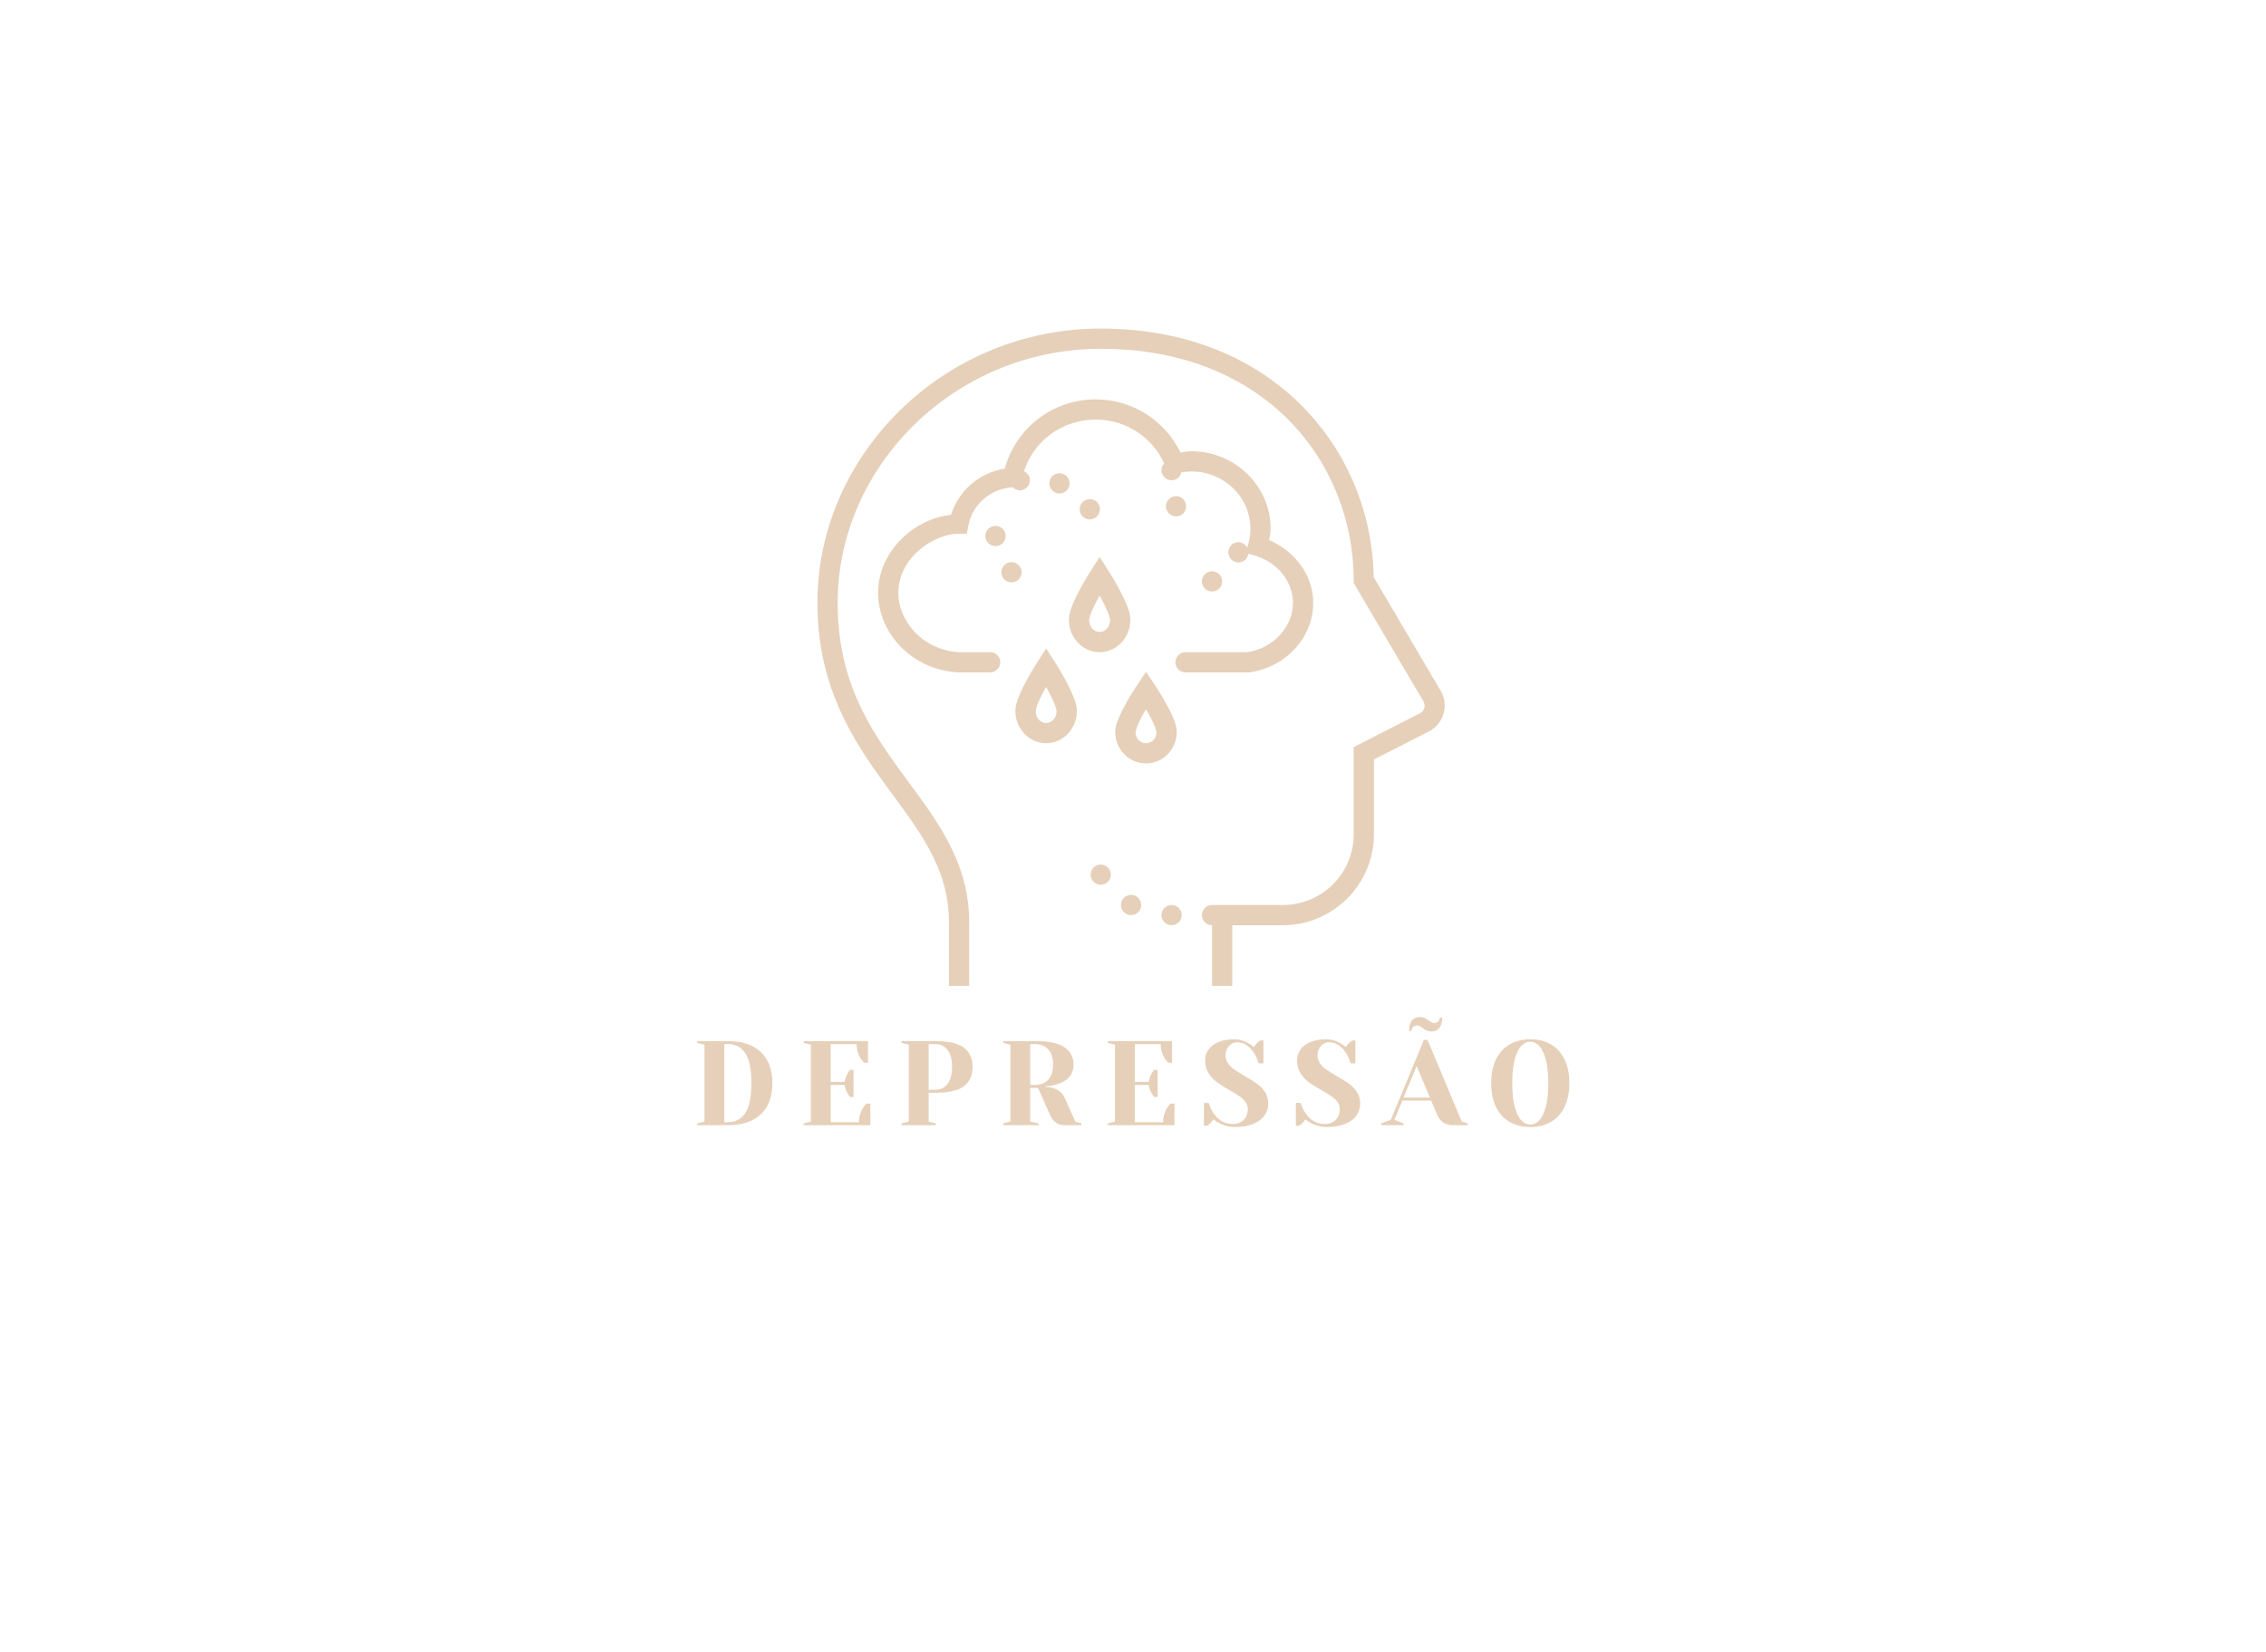 <svg xmlns="http://www.w3.org/2000/svg" xmlns:xlink="http://www.w3.org/1999/xlink" width="1920" viewBox="0 0 1440 1050" height="1400" preserveAspectRatio="xMidYMid meet"><defs><g></g><clipPath id="34a9285ec1"><path d="M 519.449 208 L 919 208 L 919 627 L 519.449 627 Z M 519.449 208 " clip-rule="nonzero"></path></clipPath></defs><g clip-path="url(#34a9285ec1)"><path fill="#e6d0b9" d="M 699.5 208.848 C 599.594 208.848 519.449 289.242 519.449 383.016 C 519.449 435.883 541.438 469.711 562.477 498.539 C 583.516 527.367 603.043 551.047 603.043 586.383 L 603.043 626.656 L 615.906 626.656 L 615.906 586.383 C 615.906 546.297 593.633 519.398 572.875 490.957 C 552.117 462.516 532.312 432.383 532.312 383.016 C 532.312 296.578 606.496 221.703 699.5 221.703 C 805.785 221.703 860.254 295.652 860.254 368.84 L 860.254 370.598 L 904.5 445.711 C 906.164 448.535 905.172 451.945 902.254 453.434 L 902.242 453.434 L 860.254 474.887 L 860.254 530.242 C 860.254 555.164 840.176 575.234 815.242 575.234 L 770.23 575.234 C 769.809 575.234 769.391 575.277 768.977 575.359 C 768.562 575.441 768.16 575.562 767.77 575.723 C 767.379 575.887 767.008 576.086 766.66 576.32 C 766.309 576.555 765.984 576.82 765.684 577.117 C 765.387 577.418 765.121 577.742 764.883 578.094 C 764.648 578.441 764.453 578.812 764.289 579.203 C 764.129 579.594 764.008 579.996 763.926 580.41 C 763.844 580.824 763.801 581.242 763.801 581.664 C 763.801 582.086 763.844 582.504 763.926 582.918 C 764.008 583.332 764.129 583.734 764.289 584.121 C 764.453 584.512 764.648 584.883 764.883 585.234 C 765.121 585.586 765.387 585.91 765.684 586.207 C 765.984 586.508 766.309 586.773 766.66 587.008 C 767.008 587.242 767.379 587.441 767.77 587.602 C 768.16 587.762 768.562 587.887 768.977 587.969 C 769.391 588.051 769.809 588.09 770.23 588.09 L 770.23 626.656 L 783.094 626.656 L 783.094 588.09 L 815.242 588.09 C 847.129 588.09 873.117 562.113 873.117 530.242 L 873.117 482.746 L 908.094 464.883 C 917.445 460.109 920.898 448.227 915.578 439.184 L 872.914 366.758 C 871.852 287.773 810.855 208.848 699.5 208.848 Z M 696.281 253.844 C 668.457 253.844 645.453 272.59 638.473 297.848 C 622.148 300.547 609.133 311.906 604.375 327.262 C 604.375 327.262 604.363 327.262 604.363 327.262 C 594.734 328.289 584.629 332.301 576.016 339.676 C 566.199 348.082 558.434 360.488 558.043 375.559 C 557.355 402.324 579.844 425.988 608.934 427.383 L 609.086 427.395 L 629.141 427.395 C 629.566 427.402 629.988 427.363 630.41 427.285 C 630.828 427.207 631.234 427.09 631.629 426.934 C 632.027 426.773 632.402 426.578 632.758 426.344 C 633.113 426.109 633.445 425.844 633.746 425.543 C 634.051 425.246 634.32 424.918 634.559 424.566 C 634.801 424.215 635 423.84 635.164 423.449 C 635.328 423.055 635.453 422.648 635.539 422.23 C 635.621 421.816 635.664 421.395 635.664 420.969 C 635.664 420.539 635.621 420.121 635.539 419.703 C 635.453 419.285 635.328 418.879 635.164 418.484 C 635 418.094 634.801 417.719 634.559 417.367 C 634.32 417.016 634.051 416.688 633.746 416.391 C 633.445 416.09 633.113 415.824 632.758 415.59 C 632.402 415.355 632.027 415.16 631.629 415.004 C 631.234 414.844 630.828 414.727 630.41 414.648 C 629.988 414.57 629.566 414.531 629.141 414.539 L 609.5 414.539 C 587.086 413.438 570.41 395.164 570.906 375.898 C 571.184 365.043 576.723 356 584.379 349.445 C 592.039 342.887 601.863 339.262 608.418 339.262 C 607.98 339.262 608.199 339.301 609.047 339.301 L 614.383 339.301 L 615.363 334.055 C 617.84 320.855 629.262 310.625 643.508 309.699 C 644.703 310.914 646.309 311.695 648.055 311.695 C 648.57 311.695 649.082 311.629 649.523 311.492 C 652.996 310.656 655.121 307.191 654.285 303.785 C 653.809 301.809 652.445 300.355 650.758 299.555 C 656.68 280.609 674.688 266.699 696.281 266.699 C 715.887 266.699 732.434 278.246 739.762 294.52 C 739.762 294.52 739.75 294.531 739.75 294.531 C 737.371 297.168 737.566 301.219 740.203 303.598 C 741.426 304.688 742.965 305.266 744.512 305.266 C 746.246 305.266 747.984 304.559 749.27 303.145 C 750.016 302.316 750.422 301.332 750.664 300.32 C 752.785 299.945 754.93 299.68 757.121 299.68 C 777.996 299.68 794.621 316.008 794.621 336.137 C 794.621 339.297 794.164 342.375 793.352 345.375 L 792.625 348.09 C 791.098 345.27 787.777 343.875 784.699 345.051 C 781.426 346.336 779.746 350.059 781.031 353.336 C 781.996 355.914 784.438 357.523 787.012 357.516 C 787.781 357.516 788.562 357.32 789.332 357.066 C 791.621 356.184 793.004 354.148 793.316 351.906 L 797.723 353.223 C 811.848 357.434 821.312 369.613 821.66 382.5 C 822.066 397.551 809.926 412.004 792.562 414.539 L 753.477 414.539 C 753.051 414.531 752.629 414.57 752.211 414.648 C 751.793 414.727 751.383 414.844 750.988 415.004 C 750.594 415.16 750.219 415.355 749.859 415.59 C 749.504 415.824 749.176 416.09 748.871 416.391 C 748.566 416.688 748.297 417.016 748.059 417.367 C 747.82 417.719 747.617 418.094 747.453 418.484 C 747.289 418.879 747.164 419.285 747.082 419.703 C 746.996 420.121 746.957 420.539 746.957 420.969 C 746.957 421.395 746.996 421.816 747.082 422.23 C 747.164 422.648 747.289 423.055 747.453 423.449 C 747.617 423.84 747.82 424.215 748.059 424.566 C 748.297 424.918 748.566 425.246 748.871 425.543 C 749.176 425.844 749.504 426.109 749.859 426.344 C 750.219 426.578 750.594 426.773 750.988 426.934 C 751.383 427.09 751.793 427.207 752.211 427.285 C 752.629 427.363 753.051 427.402 753.477 427.395 L 793.719 427.395 L 794.168 427.332 C 817.758 424.023 835.117 404.27 834.523 382.148 C 834.059 365.109 822.727 350.289 806.504 343.293 C 806.879 340.922 807.48 338.633 807.48 336.137 C 807.48 308.895 784.781 286.824 757.121 286.824 C 754.73 286.824 752.523 287.316 750.25 287.641 C 740.453 267.773 720.191 253.844 696.281 253.844 Z M 673.262 300.809 C 670.75 300.801 668.359 302.293 667.348 304.75 C 665.934 307.965 667.465 311.75 670.75 313.164 C 671.516 313.488 672.426 313.684 673.262 313.676 C 675.77 313.676 678.148 312.203 679.176 309.762 C 680.594 306.477 679.055 302.688 675.773 301.336 C 674.953 300.984 674.102 300.812 673.262 300.809 Z M 746.43 315.434 C 744.801 315.668 743.262 316.523 742.199 317.934 C 740.078 320.762 740.652 324.801 743.48 326.922 C 744.637 327.82 745.984 328.207 747.336 328.215 C 749.27 328.215 751.199 327.375 752.484 325.703 C 754.602 322.812 754.016 318.762 751.191 316.641 C 749.777 315.578 748.062 315.199 746.43 315.434 Z M 691.422 317.367 C 690.594 317.516 689.766 317.824 689.012 318.309 C 686.055 320.238 685.223 324.227 687.152 327.25 L 687.152 327.188 C 688.375 329.113 690.43 330.137 692.555 330.137 C 693.711 330.137 694.938 329.82 696.031 329.117 C 698.988 327.191 699.883 323.199 697.953 320.242 L 697.953 320.168 C 696.508 317.949 693.91 316.926 691.422 317.367 Z M 632.621 334.242 C 630.965 334.242 629.32 334.871 628.062 336.125 C 625.555 338.633 625.555 342.746 628.062 345.25 C 629.348 346.473 630.949 347.109 632.621 347.109 C 634.227 347.109 635.906 346.473 637.191 345.25 C 639.707 342.746 639.707 338.633 637.191 336.125 C 635.938 334.871 634.277 334.242 632.621 334.242 Z M 698.781 354.066 L 693.383 362.465 C 693.383 362.465 689.984 367.715 686.574 374.027 C 684.867 377.18 683.145 380.621 681.777 383.957 C 680.41 387.293 679.254 390.301 679.254 394.051 C 679.254 405.051 687.816 414.539 698.781 414.539 C 709.746 414.539 718.312 405.051 718.312 394.051 C 718.312 390.301 717.152 387.293 715.789 383.957 C 714.422 380.621 712.695 377.18 710.988 374.027 C 707.578 367.715 704.195 362.465 704.195 362.465 Z M 642.328 357.328 C 638.793 357.586 636.156 360.605 636.352 364.145 C 636.609 367.547 639.438 370.184 642.781 370.184 C 642.91 370.184 643.098 370.188 643.234 370.121 C 646.77 369.922 649.469 366.84 649.211 363.305 C 648.953 359.762 645.871 357.07 642.328 357.328 Z M 769.766 363.152 C 767.273 363.312 765.012 364.93 764.191 367.484 L 764.129 367.484 C 762.969 370.836 764.758 374.48 768.109 375.645 C 768.816 375.832 769.523 375.973 770.23 375.973 C 772.867 375.973 775.375 374.301 776.348 371.664 L 776.273 371.59 C 777.438 368.246 775.699 364.586 772.289 363.492 C 771.453 363.203 770.598 363.102 769.766 363.152 Z M 698.781 378.621 C 699.219 379.395 699.23 379.316 699.676 380.141 C 701.242 383.043 702.793 386.152 703.883 388.816 C 704.973 391.477 705.449 393.914 705.449 394.051 C 705.449 398.578 702.285 401.684 698.781 401.684 C 695.277 401.684 692.113 398.578 692.113 394.051 C 692.113 393.914 692.594 391.477 693.684 388.816 C 694.773 386.152 696.32 383.043 697.891 380.141 C 698.336 379.316 698.348 379.395 698.781 378.621 Z M 664.797 412.23 L 659.398 420.566 C 659.398 420.566 656 425.793 652.59 432.066 C 650.883 435.203 649.16 438.613 647.793 441.934 C 646.426 445.25 645.27 448.242 645.27 451.988 C 645.27 462.961 653.855 472.391 664.797 472.391 C 675.738 472.391 684.328 462.961 684.328 451.988 C 684.328 448.242 683.156 445.25 681.789 441.934 C 680.422 438.613 678.699 435.203 676.992 432.066 C 673.578 425.793 670.199 420.566 670.199 420.566 Z M 728.258 427.094 L 722.934 434.988 C 722.934 434.988 719.535 440.016 716.113 446.051 C 714.402 449.07 712.68 452.348 711.305 455.555 C 709.926 458.762 708.73 461.664 708.73 465.41 C 708.73 476.207 717.465 485.246 728.258 485.246 C 739.051 485.246 747.789 476.207 747.789 465.41 C 747.789 461.664 746.602 458.762 745.227 455.555 C 743.848 452.348 742.113 449.07 740.402 446.051 C 736.984 440.016 733.598 434.988 733.598 434.988 Z M 664.797 436.684 C 665.234 437.461 665.242 437.383 665.688 438.203 C 667.258 441.086 668.809 444.188 669.895 446.828 C 670.984 449.473 671.465 451.879 671.465 451.988 C 671.465 456.445 668.324 459.535 664.797 459.535 C 661.27 459.535 658.129 456.445 658.129 451.988 C 658.129 451.879 658.598 449.473 659.684 446.828 C 660.773 444.188 662.324 441.086 663.895 438.203 C 664.34 437.379 664.355 437.461 664.797 436.684 Z M 728.258 450.848 C 728.723 451.633 728.738 451.555 729.215 452.391 C 730.777 455.152 732.328 458.109 733.406 460.625 C 734.488 463.141 734.926 465.453 734.926 465.41 C 734.926 469.422 731.934 472.391 728.258 472.391 C 724.582 472.391 721.59 469.422 721.59 465.41 C 721.59 465.449 722.043 463.141 723.121 460.625 C 724.203 458.109 725.738 455.152 727.305 452.391 C 727.777 451.555 727.793 451.629 728.258 450.848 Z M 699.5 549.523 C 699.074 549.523 698.656 549.566 698.242 549.648 C 697.828 549.73 697.426 549.852 697.039 550.012 C 696.648 550.176 696.277 550.371 695.926 550.605 C 695.574 550.84 695.25 551.109 694.949 551.406 C 694.652 551.703 694.387 552.031 694.152 552.379 C 693.918 552.73 693.719 553.102 693.559 553.492 C 693.395 553.883 693.273 554.285 693.191 554.699 C 693.109 555.113 693.066 555.531 693.066 555.953 C 693.066 556.375 693.109 556.793 693.191 557.207 C 693.273 557.621 693.395 558.023 693.559 558.41 C 693.719 558.801 693.918 559.172 694.152 559.523 C 694.387 559.875 694.652 560.199 694.949 560.496 C 695.25 560.797 695.574 561.062 695.926 561.297 C 696.277 561.531 696.648 561.73 697.039 561.891 C 697.426 562.051 697.828 562.172 698.242 562.258 C 698.656 562.34 699.074 562.379 699.5 562.379 C 699.922 562.379 700.34 562.34 700.754 562.258 C 701.168 562.172 701.57 562.051 701.957 561.891 C 702.348 561.73 702.719 561.531 703.07 561.297 C 703.422 561.062 703.746 560.797 704.047 560.496 C 704.344 560.199 704.609 559.875 704.844 559.523 C 705.078 559.172 705.277 558.801 705.438 558.41 C 705.602 558.023 705.723 557.621 705.805 557.207 C 705.887 556.793 705.93 556.375 705.93 555.953 C 705.93 555.531 705.887 555.113 705.805 554.699 C 705.723 554.285 705.602 553.883 705.438 553.492 C 705.277 553.102 705.078 552.73 704.844 552.379 C 704.609 552.031 704.344 551.703 704.047 551.406 C 703.746 551.109 703.422 550.84 703.07 550.605 C 702.719 550.371 702.348 550.176 701.957 550.012 C 701.57 549.852 701.168 549.73 700.754 549.648 C 700.34 549.566 699.922 549.523 699.5 549.523 Z M 718.789 568.809 C 718.367 568.809 717.949 568.848 717.535 568.93 C 717.121 569.012 716.719 569.137 716.328 569.297 C 715.938 569.457 715.566 569.656 715.215 569.891 C 714.867 570.125 714.539 570.391 714.242 570.691 C 713.945 570.988 713.676 571.312 713.441 571.664 C 713.207 572.016 713.008 572.387 712.848 572.773 C 712.688 573.164 712.566 573.566 712.48 573.98 C 712.398 574.395 712.359 574.812 712.359 575.234 C 712.359 575.656 712.398 576.074 712.48 576.488 C 712.566 576.902 712.688 577.305 712.848 577.695 C 713.008 578.086 713.207 578.457 713.441 578.805 C 713.676 579.156 713.945 579.48 714.242 579.781 C 714.539 580.078 714.867 580.344 715.215 580.578 C 715.566 580.812 715.938 581.012 716.328 581.172 C 716.719 581.336 717.121 581.457 717.535 581.539 C 717.949 581.621 718.367 581.664 718.789 581.664 C 719.211 581.664 719.629 581.621 720.043 581.539 C 720.457 581.457 720.859 581.336 721.25 581.172 C 721.641 581.012 722.012 580.812 722.363 580.578 C 722.711 580.344 723.039 580.078 723.336 579.781 C 723.633 579.48 723.902 579.156 724.137 578.805 C 724.371 578.457 724.566 578.086 724.73 577.695 C 724.891 577.305 725.012 576.902 725.094 576.488 C 725.18 576.074 725.219 575.656 725.219 575.234 C 725.219 574.812 725.18 574.395 725.094 573.98 C 725.012 573.566 724.891 573.164 724.73 572.773 C 724.566 572.387 724.371 572.016 724.137 571.664 C 723.902 571.312 723.633 570.988 723.336 570.691 C 723.039 570.391 722.711 570.125 722.363 569.891 C 722.012 569.656 721.641 569.457 721.25 569.297 C 720.859 569.137 720.457 569.012 720.043 568.93 C 719.629 568.848 719.211 568.809 718.789 568.809 Z M 744.512 575.234 C 744.086 575.234 743.668 575.277 743.254 575.359 C 742.84 575.441 742.438 575.562 742.051 575.723 C 741.66 575.887 741.289 576.086 740.938 576.32 C 740.586 576.555 740.262 576.82 739.965 577.117 C 739.664 577.418 739.398 577.742 739.164 578.094 C 738.93 578.441 738.73 578.812 738.57 579.203 C 738.406 579.594 738.285 579.996 738.203 580.41 C 738.121 580.824 738.078 581.242 738.078 581.664 C 738.078 582.086 738.121 582.504 738.203 582.918 C 738.285 583.332 738.406 583.734 738.57 584.121 C 738.73 584.512 738.93 584.883 739.164 585.234 C 739.398 585.586 739.664 585.91 739.965 586.207 C 740.262 586.508 740.586 586.773 740.938 587.008 C 741.289 587.242 741.66 587.441 742.051 587.602 C 742.438 587.762 742.84 587.887 743.254 587.969 C 743.668 588.051 744.086 588.09 744.512 588.09 C 744.934 588.09 745.352 588.051 745.766 587.969 C 746.18 587.887 746.582 587.762 746.973 587.602 C 747.359 587.441 747.73 587.242 748.082 587.008 C 748.434 586.773 748.758 586.508 749.059 586.207 C 749.355 585.91 749.621 585.586 749.855 585.234 C 750.09 584.883 750.289 584.512 750.449 584.121 C 750.613 583.734 750.734 583.332 750.816 582.918 C 750.898 582.504 750.941 582.086 750.941 581.664 C 750.941 581.242 750.898 580.824 750.816 580.41 C 750.734 579.996 750.613 579.594 750.449 579.203 C 750.289 578.812 750.09 578.441 749.855 578.094 C 749.621 577.742 749.355 577.418 749.059 577.117 C 748.758 576.82 748.434 576.555 748.082 576.32 C 747.73 576.086 747.359 575.887 746.973 575.723 C 746.582 575.562 746.18 575.441 745.766 575.359 C 745.352 575.277 744.934 575.234 744.512 575.234 Z M 744.512 575.234 " fill-opacity="1" fill-rule="nonzero"></path></g><g fill="#e6d0b9" fill-opacity="1"><g transform="translate(439.288, 715.211)"><g><path d="M 3.812 -1.141 L 8.406 -2.297 L 8.406 -51.188 L 3.812 -52.328 L 3.812 -53.469 L 23.297 -53.469 C 32.41 -53.469 39.398 -51.125 44.266 -46.438 C 49.129 -41.758 51.562 -35.191 51.562 -26.734 C 51.562 -18.285 49.129 -11.719 44.266 -7.031 C 39.398 -2.344 32.41 0 23.297 0 L 3.812 0 Z M 23.297 -1.906 C 28.035 -1.906 31.703 -3.828 34.297 -7.672 C 36.898 -11.516 38.203 -17.867 38.203 -26.734 C 38.203 -35.598 36.898 -41.953 34.297 -45.797 C 31.703 -49.641 28.035 -51.562 23.297 -51.562 L 21 -51.562 L 21 -1.906 Z M 23.297 -1.906 "></path></g></g></g><g fill="#e6d0b9" fill-opacity="1"><g transform="translate(506.889, 715.211)"><g><path d="M 3.812 -1.141 L 8.406 -2.297 L 8.406 -51.188 L 3.812 -52.328 L 3.812 -53.469 L 44.688 -53.469 L 44.688 -39.719 L 42.391 -39.719 C 41.43 -40.488 40.594 -41.457 39.875 -42.625 C 38.25 -45.375 37.438 -48.352 37.438 -51.562 L 21 -51.562 L 21 -27.5 L 29.797 -27.5 C 30.148 -29.438 30.812 -31.242 31.781 -32.922 C 32.188 -33.68 32.672 -34.422 33.234 -35.141 L 35.516 -35.141 L 35.516 -17.953 L 33.234 -17.953 C 32.672 -18.66 32.188 -19.398 31.781 -20.172 C 30.812 -21.848 30.148 -23.656 29.797 -25.594 L 21 -25.594 L 21 -1.906 L 38.953 -1.906 C 38.953 -5.113 39.77 -8.094 41.406 -10.844 C 42.113 -12.02 42.953 -12.988 43.922 -13.75 L 46.219 -13.75 L 46.219 0 L 3.812 0 Z M 3.812 -1.141 "></path></g></g></g><g fill="#e6d0b9" fill-opacity="1"><g transform="translate(569.143, 715.211)"><g><path d="M 3.812 -1.141 L 8.406 -2.297 L 8.406 -51.188 L 3.812 -52.328 L 3.812 -53.469 L 25.203 -53.469 C 33.66 -53.469 39.723 -52.078 43.391 -49.297 C 47.055 -46.523 48.891 -42.441 48.891 -37.047 C 48.891 -31.648 47.055 -27.562 43.391 -24.781 C 39.723 -22.008 33.66 -20.625 25.203 -20.625 L 21 -20.625 L 21 -2.297 L 25.594 -1.141 L 25.594 0 L 3.812 0 Z M 25.203 -22.531 C 28.41 -22.531 30.992 -23.754 32.953 -26.203 C 34.922 -28.648 35.906 -32.266 35.906 -37.047 C 35.906 -41.785 34.922 -45.391 32.953 -47.859 C 30.992 -50.328 28.41 -51.562 25.203 -51.562 L 21 -51.562 L 21 -22.531 Z M 25.203 -22.531 "></path></g></g></g><g fill="#e6d0b9" fill-opacity="1"><g transform="translate(633.688, 715.211)"><g><path d="M 3.812 -1.141 L 8.406 -2.297 L 8.406 -51.188 L 3.812 -52.328 L 3.812 -53.469 L 24.062 -53.469 C 32.719 -53.469 38.957 -52.156 42.781 -49.531 C 46.602 -46.914 48.516 -43.266 48.516 -38.578 C 48.516 -35.422 47.672 -32.859 45.984 -30.891 C 44.305 -28.93 42.145 -27.469 39.5 -26.5 C 36.695 -25.438 33.719 -24.879 30.562 -24.828 L 30.562 -24.438 C 32.438 -24.344 34.086 -24.066 35.516 -23.609 C 39.086 -22.484 41.508 -20.469 42.781 -17.562 L 49.656 -2.297 L 53.469 -1.141 L 53.469 0 L 42.781 0 C 38.602 0 35.547 -2.164 33.609 -6.5 L 25.969 -23.688 L 21 -23.688 L 21 -2.297 L 26.359 -1.141 L 26.359 0 L 3.812 0 Z M 24.062 -25.594 C 27.625 -25.594 30.422 -26.711 32.453 -28.953 C 34.492 -31.191 35.516 -34.398 35.516 -38.578 C 35.516 -42.754 34.492 -45.961 32.453 -48.203 C 30.422 -50.441 27.625 -51.562 24.062 -51.562 L 21 -51.562 L 21 -25.594 Z M 24.062 -25.594 "></path></g></g></g><g fill="#e6d0b9" fill-opacity="1"><g transform="translate(700.143, 715.211)"><g><path d="M 3.812 -1.141 L 8.406 -2.297 L 8.406 -51.188 L 3.812 -52.328 L 3.812 -53.469 L 44.688 -53.469 L 44.688 -39.719 L 42.391 -39.719 C 41.43 -40.488 40.594 -41.457 39.875 -42.625 C 38.25 -45.375 37.438 -48.352 37.438 -51.562 L 21 -51.562 L 21 -27.5 L 29.797 -27.5 C 30.148 -29.438 30.812 -31.242 31.781 -32.922 C 32.188 -33.68 32.672 -34.422 33.234 -35.141 L 35.516 -35.141 L 35.516 -17.953 L 33.234 -17.953 C 32.672 -18.66 32.188 -19.398 31.781 -20.172 C 30.812 -21.848 30.148 -23.656 29.797 -25.594 L 21 -25.594 L 21 -1.906 L 38.953 -1.906 C 38.953 -5.113 39.77 -8.094 41.406 -10.844 C 42.113 -12.02 42.953 -12.988 43.922 -13.75 L 46.219 -13.75 L 46.219 0 L 3.812 0 Z M 3.812 -1.141 "></path></g></g></g><g fill="#e6d0b9" fill-opacity="1"><g transform="translate(762.397, 715.211)"><g><path d="M 22.531 1.141 C 18.914 1.141 15.531 0.328 12.375 -1.297 C 10.945 -2.016 9.75 -2.852 8.781 -3.812 C 8.07 -2.645 7.18 -1.602 6.109 -0.688 C 5.191 -0.02 4.68 0.332 4.578 0.375 L 2.672 0.375 L 2.672 -14.125 L 5.734 -14.125 C 6.492 -11.633 7.562 -9.395 8.938 -7.406 C 12.039 -2.977 16.062 -0.766 21 -0.766 C 23.906 -0.766 26.223 -1.629 27.953 -3.359 C 29.691 -5.086 30.562 -7.406 30.562 -10.312 C 30.562 -11.988 30.062 -13.488 29.062 -14.812 C 28.07 -16.145 26.836 -17.316 25.359 -18.328 C 23.879 -19.348 21.816 -20.625 19.172 -22.156 C 15.805 -24.039 13.082 -25.742 11 -27.266 C 8.914 -28.797 7.133 -30.719 5.656 -33.031 C 4.176 -35.352 3.438 -38.094 3.438 -41.25 C 3.438 -43.75 4.133 -46.004 5.531 -48.016 C 6.938 -50.023 9.039 -51.629 11.844 -52.828 C 14.645 -54.023 18.082 -54.625 22.156 -54.625 C 25.102 -54.625 28.055 -53.781 31.016 -52.094 C 32.129 -51.488 33.25 -50.676 34.375 -49.656 C 35.238 -50.977 36.129 -52.02 37.047 -52.781 C 37.961 -53.445 38.473 -53.805 38.578 -53.859 L 40.484 -53.859 L 40.484 -39.344 L 37.438 -39.344 C 36.77 -41.789 35.773 -44.004 34.453 -45.984 C 33.234 -47.922 31.719 -49.523 29.906 -50.797 C 28.094 -52.066 26.02 -52.703 23.688 -52.703 C 21.695 -52.703 19.988 -51.91 18.562 -50.328 C 17.133 -48.754 16.422 -46.75 16.422 -44.312 C 16.422 -42.426 16.969 -40.727 18.062 -39.219 C 19.156 -37.719 20.504 -36.406 22.109 -35.281 C 23.711 -34.164 25.891 -32.82 28.641 -31.25 C 31.848 -29.414 34.445 -27.785 36.438 -26.359 C 38.426 -24.93 40.109 -23.16 41.484 -21.047 C 42.859 -18.93 43.547 -16.5 43.547 -13.75 C 43.547 -11 42.754 -8.488 41.172 -6.219 C 39.598 -3.957 37.227 -2.164 34.062 -0.844 C 30.906 0.477 27.062 1.141 22.531 1.141 Z M 22.531 1.141 "></path></g></g></g><g fill="#e6d0b9" fill-opacity="1"><g transform="translate(820.831, 715.211)"><g><path d="M 22.531 1.141 C 18.914 1.141 15.531 0.328 12.375 -1.297 C 10.945 -2.016 9.75 -2.852 8.781 -3.812 C 8.07 -2.645 7.18 -1.602 6.109 -0.688 C 5.191 -0.02 4.68 0.332 4.578 0.375 L 2.672 0.375 L 2.672 -14.125 L 5.734 -14.125 C 6.492 -11.633 7.562 -9.395 8.938 -7.406 C 12.039 -2.977 16.062 -0.766 21 -0.766 C 23.906 -0.766 26.223 -1.629 27.953 -3.359 C 29.691 -5.086 30.562 -7.406 30.562 -10.312 C 30.562 -11.988 30.062 -13.488 29.062 -14.812 C 28.07 -16.145 26.836 -17.316 25.359 -18.328 C 23.879 -19.348 21.816 -20.625 19.172 -22.156 C 15.805 -24.039 13.082 -25.742 11 -27.266 C 8.914 -28.797 7.133 -30.719 5.656 -33.031 C 4.176 -35.352 3.438 -38.094 3.438 -41.25 C 3.438 -43.75 4.133 -46.004 5.531 -48.016 C 6.938 -50.023 9.039 -51.629 11.844 -52.828 C 14.645 -54.023 18.082 -54.625 22.156 -54.625 C 25.102 -54.625 28.055 -53.781 31.016 -52.094 C 32.129 -51.488 33.25 -50.676 34.375 -49.656 C 35.238 -50.977 36.129 -52.02 37.047 -52.781 C 37.961 -53.445 38.473 -53.805 38.578 -53.859 L 40.484 -53.859 L 40.484 -39.344 L 37.438 -39.344 C 36.77 -41.789 35.773 -44.004 34.453 -45.984 C 33.234 -47.922 31.719 -49.523 29.906 -50.797 C 28.094 -52.066 26.02 -52.703 23.688 -52.703 C 21.695 -52.703 19.988 -51.91 18.562 -50.328 C 17.133 -48.754 16.422 -46.75 16.422 -44.312 C 16.422 -42.426 16.969 -40.727 18.062 -39.219 C 19.156 -37.719 20.504 -36.406 22.109 -35.281 C 23.711 -34.164 25.891 -32.82 28.641 -31.25 C 31.848 -29.414 34.445 -27.785 36.438 -26.359 C 38.426 -24.93 40.109 -23.16 41.484 -21.047 C 42.859 -18.93 43.547 -16.5 43.547 -13.75 C 43.547 -11 42.754 -8.488 41.172 -6.219 C 39.598 -3.957 37.227 -2.164 34.062 -0.844 C 30.906 0.477 27.062 1.141 22.531 1.141 Z M 22.531 1.141 "></path></g></g></g><g fill="#e6d0b9" fill-opacity="1"><g transform="translate(879.266, 715.211)"><g><path d="M -1.531 -1.141 L 4.578 -3.438 L 25.594 -54.234 L 27.875 -54.234 L 49.656 -2.297 L 53.469 -1.141 L 53.469 0 L 44.312 0 C 41.656 0 39.488 -0.598 37.812 -1.797 C 36.133 -2.992 34.883 -4.562 34.062 -6.5 L 30.172 -15.656 L 11.922 -15.656 L 6.875 -3.438 L 12.609 -1.141 L 12.609 0 L -1.531 0 Z M 12.688 -17.562 L 29.406 -17.562 L 21 -37.656 Z M 30.328 -59.594 C 29.211 -59.594 28.242 -59.781 27.422 -60.156 C 26.609 -60.539 25.719 -61.086 24.75 -61.797 C 24.039 -62.359 23.414 -62.766 22.875 -63.016 C 22.344 -63.273 21.773 -63.406 21.172 -63.406 C 20.203 -63.406 19.383 -63.07 18.719 -62.406 C 18.062 -61.75 17.734 -60.938 17.734 -59.969 L 16.203 -59.969 C 16.203 -62.926 16.801 -65.129 18 -66.578 C 19.195 -68.023 20.891 -68.75 23.078 -68.75 C 24.191 -68.75 25.156 -68.555 25.969 -68.172 C 26.789 -67.797 27.688 -67.254 28.656 -66.547 C 29.363 -66.035 29.984 -65.641 30.516 -65.359 C 31.055 -65.078 31.629 -64.938 32.234 -64.938 C 33.203 -64.938 34.016 -65.266 34.672 -65.922 C 35.336 -66.586 35.672 -67.406 35.672 -68.375 L 37.203 -68.375 C 37.203 -65.414 36.602 -63.211 35.406 -61.766 C 34.207 -60.316 32.516 -59.594 30.328 -59.594 Z M 30.328 -59.594 "></path></g></g></g><g fill="#e6d0b9" fill-opacity="1"><g transform="translate(944.193, 715.211)"><g><path d="M 28.266 1.141 C 23.273 1.141 18.906 0.062 15.156 -2.094 C 11.414 -4.258 8.523 -7.43 6.484 -11.609 C 4.453 -15.785 3.438 -20.828 3.438 -26.734 C 3.438 -32.641 4.453 -37.68 6.484 -41.859 C 8.523 -46.035 11.414 -49.207 15.156 -51.375 C 18.906 -53.539 23.273 -54.625 28.266 -54.625 C 33.254 -54.625 37.617 -53.539 41.359 -51.375 C 45.109 -49.207 48 -46.035 50.031 -41.859 C 52.07 -37.68 53.094 -32.641 53.094 -26.734 C 53.094 -20.828 52.07 -15.785 50.031 -11.609 C 48 -7.43 45.109 -4.258 41.359 -2.094 C 37.617 0.062 33.254 1.141 28.266 1.141 Z M 28.266 -0.375 C 30.254 -0.375 32.098 -1.211 33.797 -2.891 C 35.504 -4.578 36.914 -7.379 38.031 -11.297 C 39.156 -15.223 39.719 -20.367 39.719 -26.734 C 39.719 -33.098 39.156 -38.238 38.031 -42.156 C 36.914 -46.082 35.504 -48.883 33.797 -50.562 C 32.098 -52.25 30.254 -53.094 28.266 -53.094 C 26.273 -53.094 24.426 -52.25 22.719 -50.562 C 21.02 -48.883 19.609 -46.082 18.484 -42.156 C 17.367 -38.238 16.812 -33.098 16.812 -26.734 C 16.812 -20.367 17.367 -15.223 18.484 -11.297 C 19.609 -7.379 21.02 -4.578 22.719 -2.891 C 24.426 -1.211 26.273 -0.375 28.266 -0.375 Z M 28.266 -0.375 "></path></g></g></g></svg>
